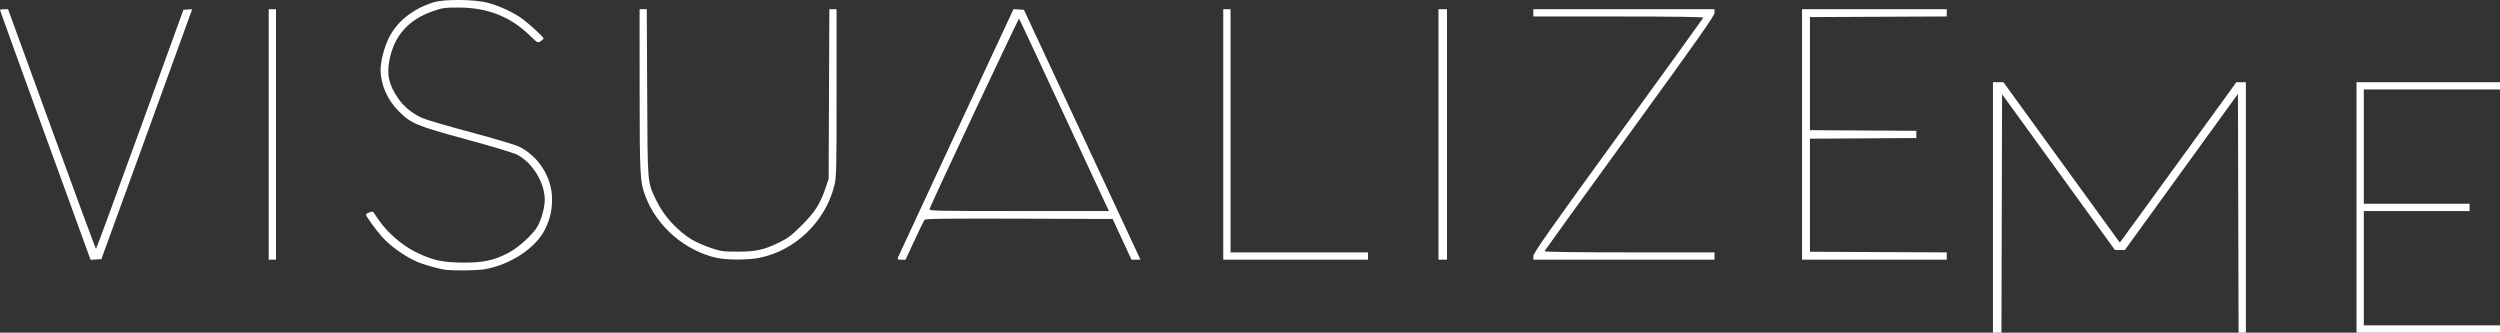 <?xml version="1.0" encoding="UTF-8" standalone="no"?>
<!-- Created with Inkscape (http://www.inkscape.org/) -->

<svg
   width="174.075mm"
   height="23.164mm"
   viewBox="0 0 174.075 23.164"
   version="1.1"
   id="svg5"
   xml:space="preserve"
   inkscape:version="1.2.1 (9c6d41e410, 2022-07-14)"
   sodipodi:docname="1.svg"
   xmlns:inkscape="http://www.inkscape.org/namespaces/inkscape"
   xmlns:sodipodi="http://sodipodi.sourceforge.net/DTD/sodipodi-0.dtd"
   xmlns="http://www.w3.org/2000/svg"
   xmlns:svg="http://www.w3.org/2000/svg"><rect x="0" y="0" width="174.075" height="23.164" fill="#333333" stroke="none"/><sodipodi:namedview
     id="namedview7"
     pagecolor="#ffffff"
     bordercolor="#000000"
     borderopacity="0.25"
     inkscape:showpageshadow="2"
     inkscape:pageopacity="0.0"
     inkscape:pagecheckerboard="0"
     inkscape:deskcolor="#d1d1d1"
     inkscape:document-units="mm"
     showgrid="false"
     inkscape:zoom="1.829812"
     inkscape:cx="306.31562"
     inkscape:cy="387.19825"
     inkscape:window-width="2560"
     inkscape:window-height="1361"
     inkscape:window-x="-9"
     inkscape:window-y="-9"
     inkscape:window-maximized="1"
     inkscape:current-layer="layer1" /><defs
     id="defs2" /><g
     inkscape:label="Layer 1"
     inkscape:groupmode="layer"
     id="layer1"
     transform="translate(-21.494,-125.9)"><path
       style="fill:#ffffff;stroke-width:0.085"
       d="m 160.263,140.343 v -8.721 h 0.364 0.364 l 4.052,5.583 4.052,5.583 0.268,-0.355 c 0.147,-0.195 1.974,-2.708 4.06,-5.583 l 3.792,-5.228 h 0.33 0.33 v 8.721 8.721 h -0.254 -0.254 l -0.022,-8.313 -0.022,-8.313 -3.937,5.434 -3.937,5.434 h -0.346 -0.346 l -3.929,-5.423 -3.929,-5.423 -0.022,8.302 -0.022,8.302 h -0.296 -0.296 v -8.721 z m 25.315,0 v -8.721 h 4.995 4.995 v 0.254 0.254 h -4.741 -4.741 v 3.979 3.979 h 3.683 3.683 v 0.254 0.254 h -3.683 -3.683 v 3.979 3.979 h 4.741 4.741 v 0.254 0.254 h -4.995 -4.995 z m -133.054,4.344 c -0.506,-0.067 -1.535,-0.36 -2.032,-0.579 -0.829,-0.365 -1.847,-1.094 -2.39,-1.711 -0.47,-0.534 -1.124,-1.437 -1.124,-1.553 0,-0.091 0.447,-0.258 0.503,-0.188 0.029,0.037 0.2,0.287 0.38,0.556 0.551,0.825 1.608,1.753 2.515,2.207 1.193,0.598 1.898,0.758 3.376,0.766 1.411,0.008 2.136,-0.15 3.156,-0.686 0.712,-0.374 1.725,-1.303 2.026,-1.857 0.271,-0.499 0.491,-1.319 0.491,-1.826 0,-1.202 -0.863,-2.608 -1.935,-3.151 -0.238,-0.121 -1.825,-0.598 -3.526,-1.061 -3.487,-0.949 -3.845,-1.098 -4.699,-1.951 -0.8,-0.799 -1.269,-1.867 -1.269,-2.886 0,-0.638 0.264,-1.634 0.609,-2.298 0.58,-1.116 1.683,-1.978 3.08,-2.407 0.767,-0.235 2.881,-0.212 3.805,0.042 0.854,0.234 1.812,0.686 2.413,1.137 0.528,0.396 1.439,1.242 1.439,1.335 0,0.034 -0.092,0.123 -0.205,0.196 -0.2,0.131 -0.217,0.123 -0.716,-0.366 -1.379,-1.349 -2.973,-1.98 -5.005,-1.98 -0.958,0 -1.127,0.024 -1.782,0.253 -1.683,0.589 -2.66,1.67 -3.01,3.333 -0.224,1.064 -0.059,1.809 0.612,2.764 0.403,0.574 0.955,1.02 1.659,1.343 0.254,0.116 1.753,0.555 3.332,0.976 1.579,0.421 3.1,0.872 3.379,1.004 1.369,0.646 2.328,2.151 2.328,3.655 0,0.785 -0.131,1.361 -0.473,2.083 -0.626,1.319 -2.452,2.524 -4.268,2.818 -0.523,0.084 -2.122,0.103 -2.667,0.031 z M 24.647,135.319 c -1.734,-4.769 -3.153,-8.695 -3.153,-8.724 0,-0.029 0.126,-0.053 0.281,-0.053 h 0.281 l 3.037,8.34 c 1.67,4.587 3.058,8.34 3.085,8.34 0.026,0 1.406,-3.743 3.067,-8.319 l 3.02,-8.319 0.303,-0.026 c 0.167,-0.014 0.303,-0.014 0.302,0 -9.39e-4,0.015 -1.423,3.932 -3.159,8.705 l -3.158,8.678 -0.376,0.025 -0.376,0.025 z m 15.558,-0.057 v -8.721 h 0.254 0.254 v 8.721 8.721 h -0.254 -0.254 z m 31.2,8.595 c -2.199,-0.485 -4.17,-2.181 -4.961,-4.27 -0.388,-1.025 -0.409,-1.404 -0.412,-7.394 l -0.003,-5.652 h 0.25 0.25 l 0.028,5.821 c 0.031,6.457 0.007,6.165 0.614,7.453 0.513,1.089 1.457,2.134 2.503,2.772 0.259,0.158 0.83,0.41 1.27,0.561 0.74,0.254 0.882,0.274 1.9,0.275 1.288,0.001 1.838,-0.121 2.921,-0.648 0.602,-0.293 0.859,-0.49 1.57,-1.202 0.912,-0.914 1.282,-1.5 1.66,-2.629 l 0.198,-0.593 0.025,-5.905 0.025,-5.905 h 0.251 0.251 v 5.828 c 0,5.548 -0.008,5.861 -0.169,6.498 -0.625,2.471 -2.708,4.474 -5.182,4.981 -0.785,0.161 -2.277,0.165 -2.988,0.008 z m 12.611,-0.023 c 0.031,-0.082 1.854,-4.007 4.052,-8.723 l 3.996,-8.575 0.363,0.024 0.363,0.024 3.853,8.255 c 2.119,4.54 3.944,8.455 4.056,8.7 l 0.204,0.445 -0.313,-0.003 -0.313,-0.003 -0.654,-1.415 -0.654,-1.415 -6.51,-0.022 c -5.146,-0.017 -6.528,8.4e-4 -6.593,0.085 -0.045,0.059 -0.361,0.706 -0.701,1.44 l -0.619,1.333 h -0.292 c -0.243,0 -0.283,-0.025 -0.237,-0.148 z m 14.325,-4.022 c -4.444,-9.555 -5.848,-12.562 -5.888,-12.611 -0.038,-0.046 -5.989,12.597 -6.234,13.246 -0.053,0.14 0.278,0.148 6.216,0.148 h 6.272 z m 8.328,-4.551 v -8.721 h 0.254 0.254 v 8.467 8.467 h 4.784 4.784 v 0.254 0.254 h -5.038 -5.038 z m 14.986,0 v -8.721 h 0.296 0.296 v 8.721 8.721 h -0.296 -0.296 z m 6.604,8.467 c 0,-0.202 1.21,-1.92 5.905,-8.385 3.248,-4.472 5.918,-8.168 5.934,-8.213 0.018,-0.052 -2.111,-0.082 -5.905,-0.082 h -5.934 v -0.254 -0.254 h 6.308 6.308 v 0.255 c 0,0.204 -1.19,1.893 -5.905,8.385 -3.248,4.471 -5.918,8.166 -5.934,8.211 -0.018,0.052 2.141,0.082 5.905,0.082 h 5.934 v 0.254 0.254 h -6.308 -6.308 z m 18.711,-8.467 v -8.721 h 5.038 5.038 v 0.253 0.253 l -4.763,0.022 -4.763,0.022 v 3.937 3.937 l 3.704,0.022 3.704,0.022 v 0.252 0.252 l -3.704,0.022 -3.704,0.022 v 3.937 3.937 l 4.763,0.022 4.763,0.022 v 0.253 0.253 h -5.038 -5.038 z"
       id="path249"
       inkscape:export-filename="..\212white.svg"
       inkscape:export-xdpi="30.933853"
       inkscape:export-ydpi="30.933853" /></g></svg>
